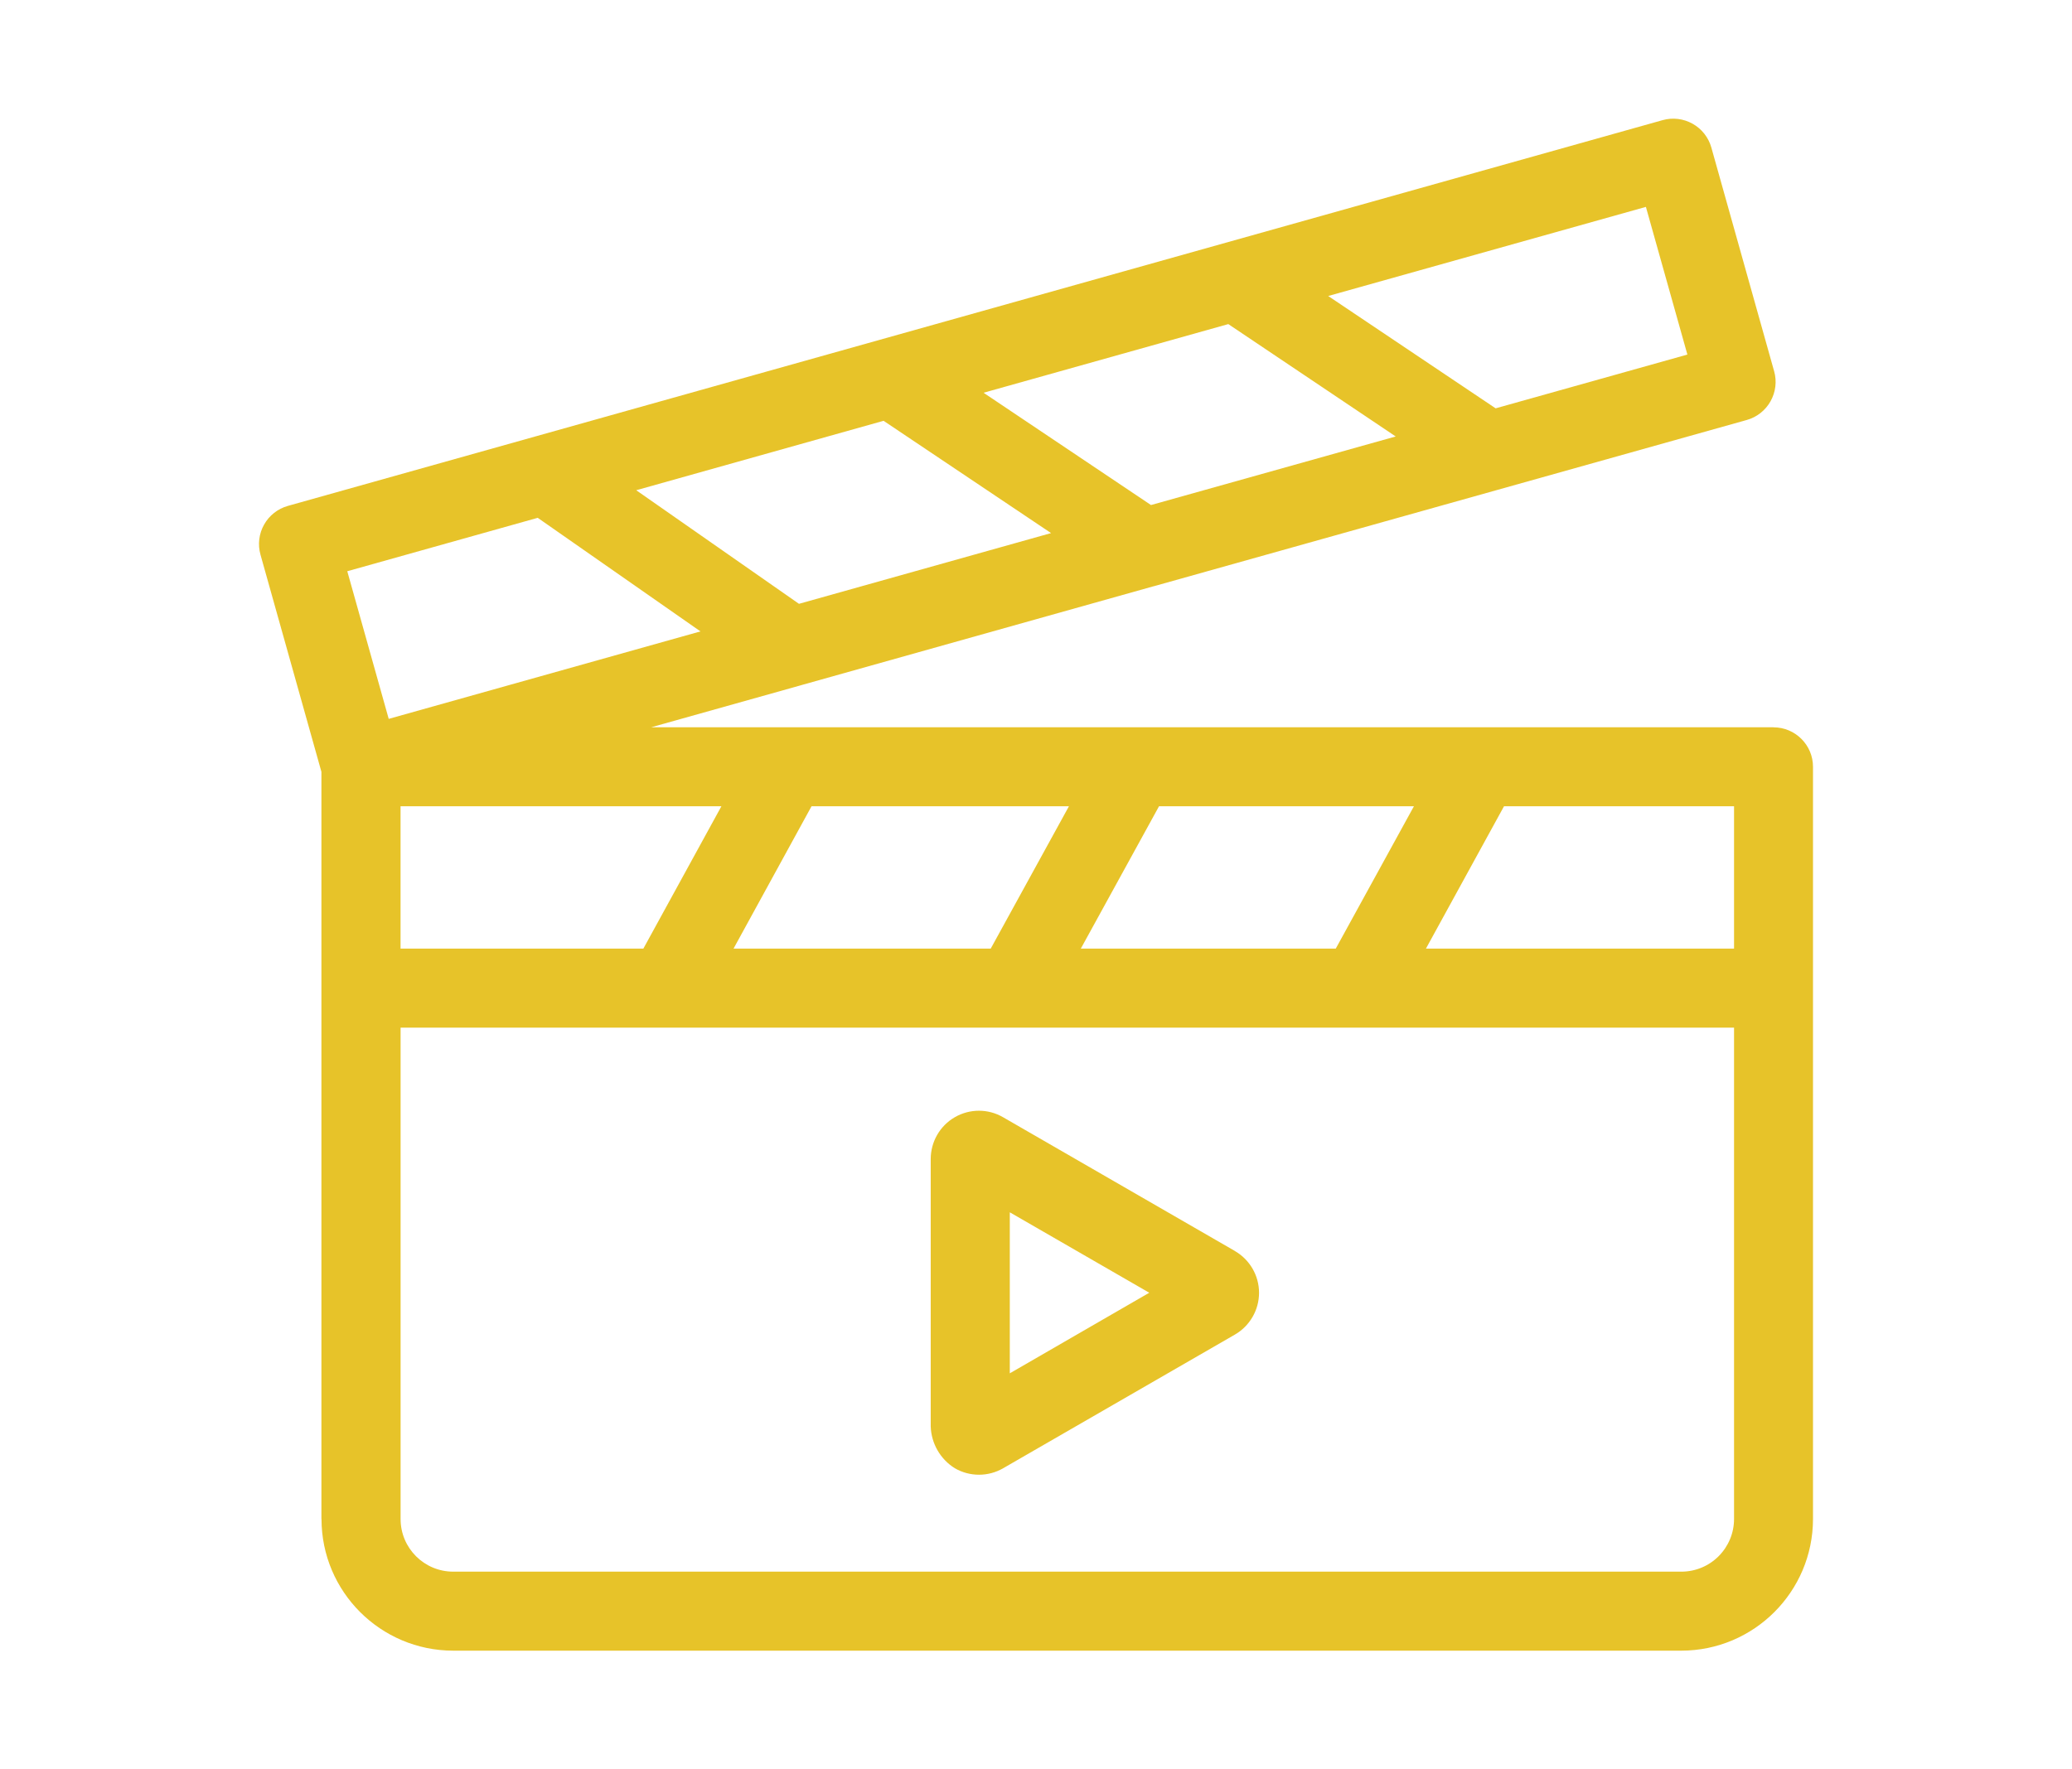 <?xml version="1.0" encoding="UTF-8"?>
<svg width="48px" height="41px" viewBox="0 0 48 41" version="1.1" xmlns="http://www.w3.org/2000/svg" xmlns:xlink="http://www.w3.org/1999/xlink">
    <title>cinema</title>
    <g id="cinema" stroke="none" fill="none" transform="translate(0, 0.5)" fill-rule="evenodd" stroke-width="1">
        <g id="Group" transform="translate(6, 2.25)" fill="#E7C329">
            <path d="M35.085,14.103 L9.084,14.103 L12.544,13.132 C12.553,13.13 12.562,13.127 12.571,13.124 L20.72,10.836 L20.728,10.835 L34.466,6.982 C34.699,6.917 34.897,6.761 35.016,6.549 C35.135,6.337 35.166,6.087 35.1,5.854 L33.645,0.668 C33.579,0.435 33.424,0.237 33.212,0.118 C33,-0.001 32.75,-0.032 32.516,0.034 L0.668,8.973 C0.435,9.039 0.237,9.194 0.118,9.406 C-0.001,9.617 -0.032,9.867 0.034,10.102 L1.446,15.135 L1.446,32.45 L1.448,32.45 C1.449,34.133 2.815,35.498 4.499,35.5 L32.949,35.5 C34.633,35.498 35.998,34.133 36,32.45 L36,15.019 C36,14.514 35.59,14.104 35.085,14.104 L35.085,14.103 Z M20.85,15.933 L26.755,15.933 L24.944,19.232 L19.038,19.232 L20.85,15.933 Z M12.8,15.933 L18.763,15.933 L16.951,19.232 L10.993,19.232 L12.8,15.933 Z M10.712,15.933 L8.904,19.232 L3.279,19.232 L3.279,15.933 L10.712,15.933 Z M32.129,2.044 L33.09,5.466 L28.648,6.712 L24.769,4.109 L32.129,2.044 Z M22.455,4.76 L26.333,7.364 L20.664,8.953 L16.785,6.351 L22.455,4.76 Z M14.469,7.001 L18.349,9.603 L12.509,11.242 L8.739,8.61 L14.469,7.001 Z M2.045,10.487 L6.457,9.249 L10.227,11.881 L3.005,13.908 L2.045,10.487 Z M34.171,32.449 C34.171,32.773 34.042,33.082 33.814,33.311 C33.585,33.541 33.274,33.669 32.95,33.669 L4.5,33.669 C3.826,33.669 3.28,33.123 3.28,32.449 L3.28,21.063 L34.171,21.063 L34.171,32.449 Z M34.171,19.232 L27.033,19.232 L28.842,15.933 L34.171,15.933 L34.171,19.232 Z" id="Shape" fill-rule="nonzero"></path>
            <path d="M22.609,26.239 L17.239,23.14 C16.893,22.938 16.466,22.938 16.12,23.138 C15.773,23.338 15.561,23.709 15.561,24.108 L15.561,30.306 C15.575,30.701 15.784,31.064 16.12,31.273 C16.466,31.473 16.893,31.473 17.239,31.273 L22.607,28.176 C22.953,27.976 23.167,27.607 23.167,27.207 C23.167,26.808 22.953,26.439 22.607,26.239 L22.609,26.239 Z M17.393,29.073 L17.393,25.342 L20.624,27.206 L17.393,29.073 Z" id="Shape" fill-rule="nonzero"></path>
        </g>
    </g>
</svg>